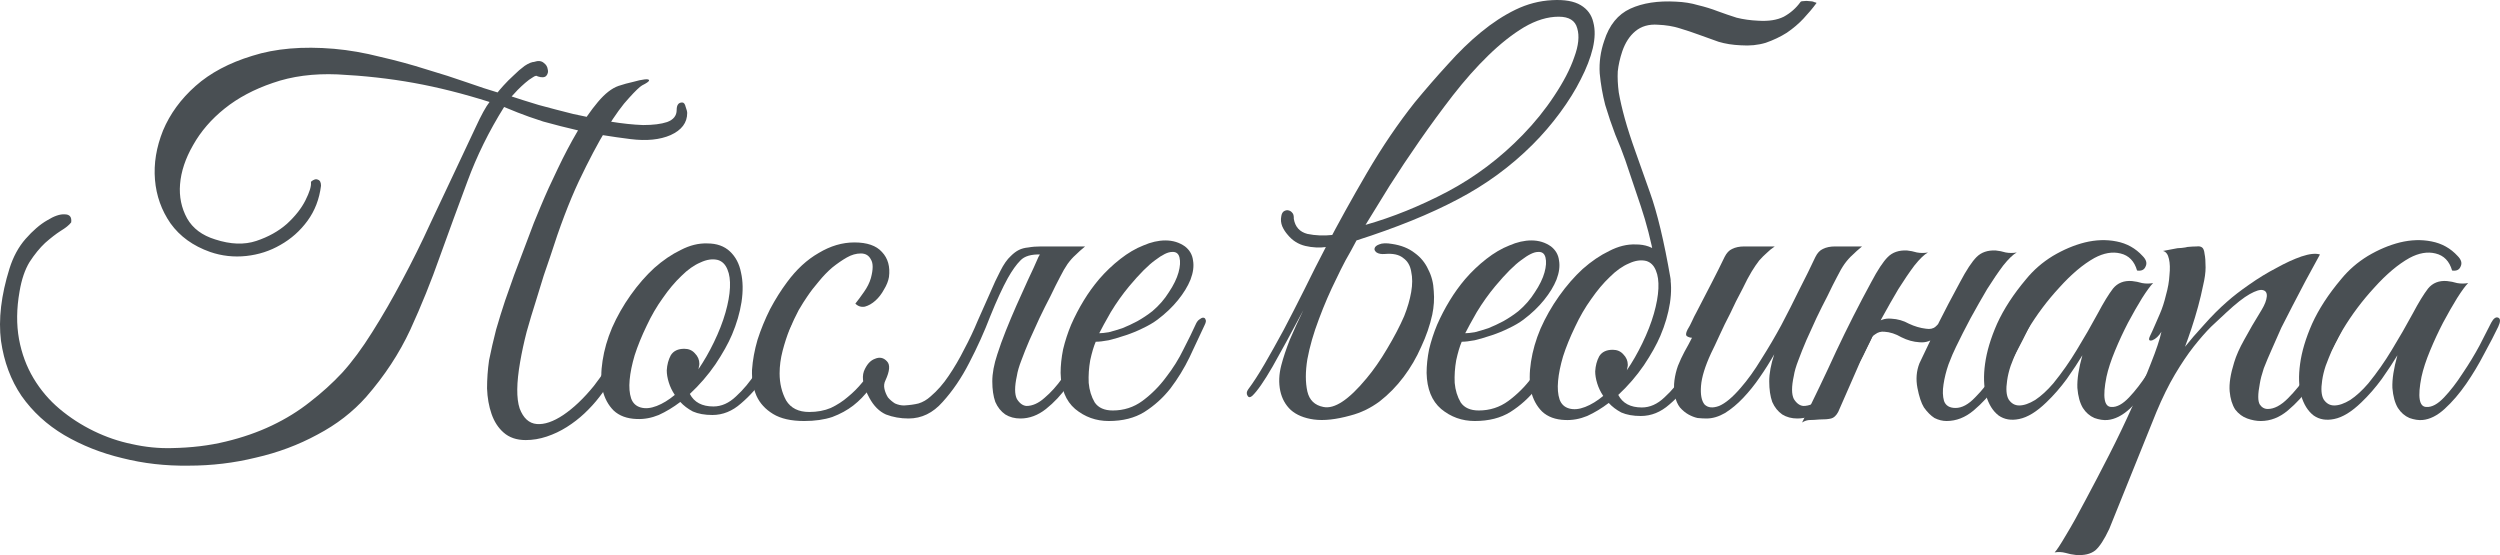 <?xml version="1.0" encoding="UTF-8"?> <svg xmlns="http://www.w3.org/2000/svg" viewBox="0 0 498.379 110.659" fill="none"><path d="M136.994 22.529C136.994 24.462 135.894 25.928 133.694 26.928C131.561 27.862 128.894 28.129 125.694 27.729C121.961 27.262 118.661 26.729 115.794 26.129C112.927 25.462 110.427 24.829 108.294 24.229C106.227 23.562 104.527 22.962 103.194 22.429C101.927 21.895 101.027 21.529 100.494 21.329C97.494 26.129 95.061 31.062 93.194 36.128C91.327 41.129 89.494 46.129 87.694 51.129C85.961 56.062 83.994 60.929 81.794 65.729C79.594 70.462 76.661 74.929 72.994 79.129C70.327 82.129 67.094 84.629 63.294 86.629C59.494 88.695 55.394 90.229 50.994 91.229C46.661 92.295 42.194 92.829 37.594 92.829C32.994 92.895 28.594 92.395 24.394 91.329C20.194 90.329 16.327 88.795 12.794 86.729C9.327 84.662 6.494 82.062 4.294 78.929C2.161 75.795 0.794 72.128 0.194 67.928C-0.339 63.662 0.227 58.862 1.894 53.528C2.627 51.195 3.694 49.229 5.094 47.629C6.561 45.962 7.994 44.729 9.394 43.929C10.794 43.062 11.961 42.662 12.894 42.729C13.894 42.729 14.327 43.262 14.194 44.328C13.794 44.862 13.094 45.428 12.094 46.029C11.161 46.629 10.127 47.428 8.994 48.428C7.927 49.428 6.894 50.695 5.894 52.229C4.961 53.762 4.294 55.728 3.894 58.129C3.294 61.529 3.261 64.695 3.794 67.629C4.327 70.495 5.294 73.095 6.694 75.429C8.094 77.762 9.827 79.795 11.894 81.529C13.961 83.262 16.227 84.729 18.694 85.929C21.161 87.129 23.694 87.995 26.294 88.528C28.961 89.129 31.594 89.395 34.194 89.329C38.127 89.262 41.727 88.829 44.994 88.029C48.327 87.229 51.394 86.162 54.194 84.829C56.994 83.495 59.527 81.929 61.794 80.129C64.127 78.328 66.261 76.395 68.194 74.329C70.194 72.128 72.194 69.429 74.194 66.229C76.261 62.962 78.26 59.495 80.194 55.829C82.194 52.095 84.061 48.329 85.794 44.529C87.594 40.729 89.261 37.195 90.794 33.929C92.327 30.662 93.66 27.828 94.794 25.429C95.927 22.962 96.861 21.262 97.594 20.329C92.327 18.662 87.294 17.395 82.494 16.529C77.694 15.662 72.627 15.095 67.294 14.829C62.494 14.629 58.194 15.195 54.394 16.529C50.661 17.795 47.461 19.495 44.794 21.629C42.127 23.762 40.027 26.195 38.494 28.928C36.961 31.595 36.094 34.195 35.894 36.729C35.694 39.195 36.161 41.462 37.294 43.529C38.427 45.529 40.294 46.929 42.894 47.729C45.961 48.729 48.694 48.829 51.094 48.029C53.494 47.229 55.527 46.095 57.194 44.629C58.861 43.095 60.094 41.529 60.894 39.929C61.694 38.329 62.061 37.162 61.994 36.429V36.229C62.527 35.762 62.994 35.629 63.394 35.829C63.794 35.962 63.994 36.362 63.994 37.029C63.661 39.695 62.761 42.029 61.294 44.029C59.827 46.029 58.027 47.629 55.894 48.829C53.827 50.029 51.561 50.762 49.094 51.029C46.627 51.295 44.227 51.029 41.894 50.229C38.494 49.029 35.861 47.129 33.994 44.529C32.194 41.929 31.161 39.029 30.894 35.829C30.627 32.629 31.161 29.362 32.494 26.029C33.894 22.695 36.06 19.729 38.994 17.129C41.927 14.529 45.694 12.529 50.294 11.129C54.894 9.662 60.327 9.195 66.594 9.729C69.594 9.995 72.661 10.529 75.794 11.329C78.994 12.062 82.061 12.895 84.994 13.829C87.927 14.695 90.627 15.562 93.094 16.429C95.561 17.295 97.594 17.962 99.194 18.429C99.394 18.162 99.794 17.695 100.394 17.029C100.994 16.362 101.661 15.695 102.394 15.029C103.127 14.295 103.861 13.662 104.594 13.129C105.394 12.595 106.061 12.329 106.594 12.329H106.494C107.294 12.062 107.927 12.129 108.394 12.529C108.861 12.862 109.127 13.295 109.194 13.829C109.327 14.295 109.227 14.729 108.894 15.129C108.561 15.462 107.994 15.495 107.194 15.229C106.994 15.029 106.661 15.095 106.194 15.429C105.727 15.695 105.227 16.062 104.694 16.529C104.227 16.929 103.727 17.395 103.194 17.929C102.727 18.462 102.327 18.895 101.994 19.229C103.394 19.695 105.194 20.262 107.394 20.929C109.594 21.529 111.894 22.129 114.294 22.729C116.761 23.262 119.194 23.762 121.594 24.229C124.061 24.629 126.261 24.862 128.194 24.929C130.194 24.929 131.794 24.729 132.994 24.329C134.261 23.862 134.894 23.062 134.894 21.929C134.894 20.929 135.261 20.429 135.994 20.429C136.327 20.429 136.561 20.729 136.694 21.329C136.894 21.862 136.994 22.262 136.994 22.529ZM103.694 72.128C102.96 76.328 102.927 79.428 103.594 81.428C104.327 83.362 105.461 84.395 106.994 84.528C108.527 84.662 110.294 84.062 112.294 82.729C114.361 81.328 116.394 79.395 118.394 76.929C119.927 74.929 121.461 72.695 122.994 70.229C124.594 67.762 125.961 65.262 127.094 62.729C127.561 61.795 128.094 61.329 128.694 61.329C129.294 61.329 129.327 61.928 128.794 63.129C128.327 64.129 127.761 65.295 127.094 66.629C126.427 67.962 125.661 69.362 124.794 70.829C123.994 72.229 123.127 73.662 122.194 75.128C121.327 76.595 120.427 77.929 119.494 79.129C118.627 80.262 117.627 81.362 116.494 82.428C115.427 83.428 114.26 84.329 112.994 85.129C111.727 85.929 110.394 86.562 108.994 87.029C107.594 87.495 106.194 87.729 104.794 87.729C102.994 87.729 101.527 87.229 100.394 86.229C99.327 85.295 98.527 84.062 97.994 82.528C97.461 80.995 97.161 79.295 97.094 77.429C97.094 75.562 97.227 73.695 97.494 71.829C97.894 69.829 98.361 67.795 98.894 65.729C99.494 63.662 100.094 61.729 100.694 59.929C101.361 58.062 101.961 56.362 102.494 54.829C103.094 53.295 103.561 52.062 103.894 51.129C104.161 50.462 104.627 49.229 105.294 47.428C105.961 45.562 106.794 43.462 107.794 41.129C108.794 38.729 109.927 36.229 111.194 33.629C112.461 30.962 113.761 28.495 115.094 26.229C116.427 23.962 117.794 21.995 119.194 20.329C120.594 18.662 121.961 17.595 123.294 17.129C124.294 16.795 125.261 16.529 126.194 16.329C127.127 16.062 127.894 15.895 128.494 15.829C129.094 15.762 129.394 15.829 129.394 16.029C129.394 16.229 128.927 16.562 127.994 17.029C127.527 17.295 126.661 18.129 125.394 19.529C124.127 20.862 122.627 22.929 120.894 25.728C119.227 28.462 117.394 31.928 115.394 36.128C113.461 40.262 111.561 45.262 109.694 51.129C109.361 52.062 108.927 53.329 108.394 54.929C107.927 56.462 107.394 58.195 106.794 60.129C106.194 61.995 105.594 63.995 104.994 66.129C104.461 68.195 104.027 70.195 103.694 72.128Z" fill="#494F53"></path><path d="M157.72 64.729C157.32 65.662 156.653 67.129 155.72 69.128C154.853 71.128 153.753 73.128 152.42 75.128C151.086 77.129 149.52 78.895 147.72 80.428C145.986 81.962 144.086 82.729 142.02 82.729C140.486 82.729 139.186 82.495 138.12 82.029C137.12 81.495 136.286 80.862 135.62 80.129C134.22 81.195 132.786 82.062 131.32 82.729C129.853 83.329 128.386 83.595 126.92 83.528C124.986 83.462 123.453 82.895 122.32 81.829C121.253 80.762 120.52 79.395 120.12 77.729C119.786 75.995 119.786 74.062 120.12 71.929C120.453 69.729 121.086 67.529 122.02 65.329C123.02 63.062 124.253 60.895 125.72 58.828C127.186 56.762 128.753 54.962 130.42 53.429C132.153 51.895 133.92 50.695 135.72 49.829C137.52 48.895 139.286 48.462 141.02 48.528C142.886 48.528 144.386 49.062 145.52 50.129C146.653 51.195 147.386 52.595 147.72 54.329C148.12 56.062 148.153 58.029 147.82 60.229C147.486 62.362 146.853 64.529 145.92 66.729C145.186 68.462 144.086 70.429 142.62 72.629C141.153 74.762 139.453 76.729 137.52 78.529C138.386 80.195 139.953 81.029 142.22 81.029C143.82 81.029 145.32 80.362 146.72 79.029C148.186 77.695 149.52 76.095 150.72 74.228C151.92 72.362 152.986 70.462 153.92 68.529C154.853 66.595 155.62 65.028 156.22 63.828C156.486 63.295 156.886 63.129 157.42 63.329C157.953 63.529 158.053 63.995 157.72 64.729ZM143.12 51.829C142.053 51.562 140.886 51.729 139.62 52.329C138.353 52.862 137.086 53.762 135.82 55.029C134.553 56.229 133.32 57.695 132.12 59.429C130.92 61.095 129.853 62.928 128.92 64.928C127.92 66.995 127.12 68.962 126.52 70.829C125.986 72.629 125.653 74.262 125.52 75.729C125.386 77.195 125.486 78.429 125.82 79.428C126.153 80.362 126.786 80.962 127.72 81.229C128.653 81.495 129.72 81.395 130.92 80.929C132.12 80.462 133.32 79.729 134.52 78.729C133.986 77.929 133.586 77.095 133.32 76.228C133.053 75.362 132.92 74.562 132.92 73.829C132.986 72.695 133.253 71.695 133.72 70.829C134.253 69.962 135.153 69.529 136.42 69.529C137.286 69.529 137.986 69.829 138.52 70.429C139.12 71.028 139.42 71.729 139.42 72.529C139.42 72.729 139.386 72.929 139.32 73.128C139.32 73.262 139.286 73.429 139.22 73.629C140.353 71.962 141.386 70.162 142.32 68.229C143.32 66.162 144.086 64.195 144.62 62.329C145.153 60.462 145.453 58.795 145.52 57.329C145.586 55.862 145.42 54.662 145.02 53.729C144.62 52.729 143.986 52.095 143.12 51.829Z" fill="#494F53"></path><path d="M177.216 55.229C177.082 56.029 176.749 56.862 176.216 57.728C175.749 58.595 175.182 59.329 174.516 59.929C173.849 60.529 173.149 60.929 172.416 61.129C171.683 61.262 171.049 61.062 170.516 60.529C171.049 59.862 171.616 59.095 172.216 58.229C172.882 57.295 173.349 56.362 173.616 55.429C174.082 53.695 174.082 52.462 173.616 51.729C173.216 50.929 172.549 50.528 171.616 50.528C170.683 50.528 169.749 50.795 168.816 51.329C167.882 51.862 166.916 52.528 165.916 53.329C164.982 54.129 164.082 55.062 163.216 56.129C162.349 57.129 161.582 58.129 160.916 59.129C160.449 59.795 159.882 60.695 159.216 61.828C158.616 62.962 158.016 64.229 157.416 65.629C156.882 66.962 156.416 68.395 156.016 69.929C155.616 71.462 155.416 72.962 155.416 74.429C155.416 76.429 155.849 78.228 156.716 79.829C157.649 81.362 159.183 82.129 161.316 82.129C162.916 82.129 164.349 81.862 165.616 81.328C166.882 80.729 168.016 79.995 169.016 79.129C170.082 78.262 171.049 77.295 171.916 76.228C172.783 75.095 173.616 73.962 174.416 72.829C175.016 71.962 175.549 71.629 176.016 71.829C176.549 72.028 176.549 72.595 176.016 73.529C175.216 74.929 174.316 76.262 173.316 77.529C172.382 78.795 171.316 79.895 170.116 80.829C168.916 81.762 167.516 82.529 165.916 83.129C164.316 83.662 162.449 83.929 160.316 83.929C157.716 83.929 155.649 83.462 154.116 82.528C152.582 81.595 151.482 80.395 150.816 78.929C150.149 77.395 149.849 75.662 149.916 73.729C150.049 71.795 150.416 69.795 151.016 67.729C151.682 65.662 152.516 63.629 153.516 61.629C154.582 59.629 155.716 57.828 156.916 56.229C158.782 53.695 160.882 51.762 163.216 50.428C165.549 49.029 167.916 48.329 170.316 48.329C172.849 48.329 174.683 48.962 175.816 50.229C177.016 51.495 177.482 53.162 177.216 55.229ZM207.016 51.229C207.416 50.428 207.916 49.895 208.516 49.629C209.182 49.295 209.982 49.129 210.916 49.129H216.316C215.582 49.729 214.949 50.295 214.416 50.829C213.883 51.295 213.349 51.895 212.816 52.628C212.349 53.295 211.849 54.162 211.316 55.229C210.783 56.229 210.149 57.495 209.416 59.029C208.683 60.429 207.949 61.895 207.216 63.429C206.549 64.895 205.882 66.362 205.216 67.829C204.616 69.229 204.082 70.562 203.616 71.829C203.149 73.029 202.849 74.062 202.716 74.929C202.249 77.062 202.249 78.595 202.716 79.529C203.249 80.395 203.882 80.862 204.616 80.929C205.816 80.929 207.016 80.395 208.216 79.328C209.483 78.262 210.683 76.929 211.816 75.329C212.949 73.662 214.016 71.862 215.016 69.929C216.082 67.928 217.049 66.028 217.916 64.229C218.316 63.362 218.749 63.062 219.216 63.329C219.749 63.529 219.783 64.129 219.316 65.129C218.516 66.862 217.582 68.795 216.516 70.929C215.449 72.995 214.249 74.962 212.916 76.829C211.583 78.695 210.116 80.262 208.516 81.529C206.916 82.795 205.216 83.428 203.416 83.428C202.283 83.428 201.283 83.162 200.416 82.629C199.549 82.029 198.882 81.195 198.416 80.129C198.016 78.995 197.816 77.629 197.816 76.029C197.816 74.429 198.149 72.629 198.816 70.629C199.283 69.162 199.849 67.595 200.516 65.928C201.182 64.262 201.882 62.595 202.616 60.929C203.416 59.195 204.182 57.495 204.916 55.829C205.716 54.162 206.416 52.628 207.016 51.229ZM185.516 79.029C186.849 77.895 188.049 76.529 189.116 74.929C190.249 73.262 191.283 71.495 192.216 69.629C193.216 67.762 194.116 65.862 194.916 63.928C195.782 61.995 196.582 60.195 197.316 58.529C198.049 56.795 198.749 55.295 199.416 54.029C200.082 52.695 200.782 51.695 201.516 51.029C202.049 50.495 202.583 50.095 203.116 49.829C203.649 49.562 204.282 49.395 205.016 49.329C205.749 49.195 206.583 49.129 207.516 49.129C208.516 49.129 209.749 49.129 211.216 49.129C211.482 49.129 211.516 49.229 211.316 49.428C211.116 49.562 210.816 49.729 210.416 49.929C210.016 50.129 209.516 50.329 208.916 50.528C208.382 50.662 207.916 50.729 207.516 50.729C205.583 50.662 204.216 51.062 203.416 51.929C202.616 52.729 201.782 53.895 200.916 55.429C199.849 57.362 198.682 59.895 197.416 63.029C196.216 66.162 194.816 69.262 193.216 72.329C191.682 75.329 189.916 77.929 187.916 80.129C185.983 82.328 183.716 83.428 181.116 83.428C179.516 83.428 178.016 83.162 176.616 82.629C175.282 82.029 174.182 80.929 173.316 79.328C172.116 77.129 171.749 75.362 172.216 74.029C172.749 72.695 173.483 71.862 174.416 71.529C175.349 71.128 176.149 71.295 176.816 72.028C177.482 72.695 177.382 73.962 176.516 75.829C176.249 76.362 176.182 76.929 176.316 77.529C176.449 78.129 176.683 78.695 177.016 79.228C177.416 79.695 177.883 80.095 178.416 80.428C179.016 80.695 179.616 80.829 180.216 80.829C181.349 80.762 182.316 80.629 183.116 80.428C183.983 80.162 184.783 79.695 185.516 79.029Z" fill="#494F53"></path><path d="M240.134 64.828C239.2 66.829 238.2 68.962 237.134 71.229C236.067 73.429 234.8 75.495 233.334 77.429C231.867 79.295 230.134 80.862 228.134 82.129C226.201 83.329 223.834 83.929 221.034 83.929C218.5 83.929 216.267 83.129 214.334 81.529C212.467 79.929 211.5 77.529 211.434 74.329C211.434 72.862 211.6 71.295 211.934 69.629C212.334 67.962 212.867 66.329 213.534 64.729C214.267 63.062 215.1 61.462 216.034 59.929C216.967 58.395 218.001 56.962 219.134 55.628C220.4 54.162 221.8 52.829 223.334 51.628C224.867 50.428 226.4 49.528 227.934 48.929C229.467 48.262 230.934 47.929 232.334 47.929C233.8 47.929 235.1 48.329 236.234 49.129C237.167 49.862 237.7 50.795 237.834 51.929C238.034 53.062 237.867 54.329 237.334 55.728C236.8 57.062 235.967 58.429 234.834 59.828C233.7 61.229 232.334 62.529 230.734 63.729C229.934 64.329 228.967 64.895 227.834 65.429C226.767 65.962 225.634 66.429 224.434 66.829C223.234 67.229 222.101 67.562 221.034 67.829C219.967 68.028 219.101 68.128 218.434 68.128C218.034 69.062 217.667 70.295 217.334 71.829C217.067 73.362 216.967 74.862 217.034 76.328C217.167 77.795 217.567 79.095 218.234 80.229C218.967 81.295 220.167 81.829 221.834 81.829C224.034 81.829 226 81.195 227.734 79.929C229.534 78.595 231.1 77.029 232.434 75.228C233.834 73.429 235 71.562 235.934 69.629C236.934 67.695 237.734 66.062 238.334 64.729C238.534 64.262 238.767 63.928 239.034 63.729C239.367 63.462 239.634 63.329 239.834 63.329C240.1 63.329 240.267 63.462 240.334 63.729C240.467 63.928 240.4 64.295 240.134 64.828ZM229.734 62.029C231.067 60.895 232.167 59.629 233.034 58.229C233.967 56.829 234.6 55.529 234.934 54.329C235.267 53.129 235.334 52.129 235.134 51.329C234.934 50.528 234.434 50.162 233.634 50.229C232.834 50.229 231.734 50.762 230.334 51.829C228.934 52.829 227.201 54.562 225.134 57.029C223.8 58.629 222.567 60.362 221.434 62.229C220.367 64.095 219.6 65.495 219.134 66.429C219.6 66.429 220.234 66.362 221.034 66.229C221.834 66.028 222.734 65.762 223.734 65.429C224.734 65.028 225.734 64.562 226.734 64.029C227.8 63.429 228.8 62.762 229.734 62.029Z" fill="#494F53"></path><path d="M272.221 44.829C277.623 43.295 283.056 41.095 288.522 38.228C294.056 35.295 299.055 31.529 303.521 26.928C305.923 24.462 308.023 21.862 309.822 19.129C311.689 16.329 313.021 13.762 313.821 11.429C314.689 9.095 314.888 7.162 314.421 5.629C314.021 4.095 312.789 3.329 310.722 3.329C308.523 3.329 306.223 4.029 303.821 5.429C301.489 6.829 299.122 8.695 296.723 11.029C294.321 13.362 291.957 16.029 289.622 19.029C287.355 21.962 285.156 24.962 283.021 28.029C280.889 31.095 278.89 34.095 277.023 37.029C275.223 39.962 273.621 42.562 272.221 44.829ZM264.323 49.229C266.788 44.495 269.522 39.562 272.521 34.429C275.523 29.295 278.69 24.629 282.021 20.429C284.221 17.762 286.423 15.229 288.622 12.829C290.822 10.362 293.021 8.229 295.223 6.429C297.488 4.562 299.79 3.062 302.122 1.929C304.456 0.795 306.888 0.162 309.422 0.029C311.889 -0.105 313.789 0.229 315.121 1.029C316.456 1.829 317.288 2.962 317.623 4.429C318.023 5.895 317.988 7.629 317.523 9.629C317.055 11.562 316.256 13.629 315.121 15.829C314.056 17.962 312.689 20.162 311.022 22.429C309.355 24.695 307.523 26.828 305.523 28.828C301.189 33.162 296.223 36.795 290.622 39.729C285.088 42.662 278.355 45.395 270.422 47.929C269.689 49.329 268.955 50.662 268.222 51.929C267.555 53.195 266.955 54.395 266.423 55.529C265.156 58.062 263.988 60.762 262.921 63.629C261.856 66.429 261.089 69.095 260.622 71.629C260.222 74.095 260.222 76.228 260.622 78.029C261.022 79.762 262.089 80.795 263.821 81.129C266.023 81.595 268.89 79.695 272.421 75.429C273.821 73.762 275.188 71.795 276.523 69.529C277.922 67.195 279.055 65.028 279.922 63.029C280.589 61.362 281.054 59.762 281.322 58.229C281.589 56.695 281.589 55.329 281.322 54.129C281.122 52.929 280.589 52.029 279.722 51.429C278.922 50.762 277.723 50.495 276.123 50.628C275.388 50.695 274.823 50.595 274.421 50.329C274.088 50.062 273.956 49.795 274.021 49.528C274.088 49.195 274.388 48.929 274.923 48.729C275.523 48.462 276.388 48.428 277.523 48.629C279.322 48.895 280.822 49.495 282.021 50.428C283.221 51.295 284.121 52.395 284.723 53.729C285.388 54.995 285.756 56.429 285.823 58.029C285.956 59.562 285.856 61.129 285.523 62.729C285.056 64.862 284.321 66.995 283.321 69.128C282.389 71.262 281.222 73.262 279.822 75.128C278.422 76.995 276.823 78.629 275.023 80.029C273.221 81.362 271.289 82.295 269.222 82.829C266.355 83.629 263.921 83.895 261.921 83.629C259.989 83.362 258.455 82.729 257.322 81.729C256.255 80.729 255.555 79.462 255.223 77.929C254.888 76.328 254.956 74.629 255.423 72.829C255.823 71.295 256.388 69.595 257.123 67.729C257.922 65.862 258.822 63.895 259.822 61.828C257.49 66.229 255.455 69.962 253.721 73.029C251.989 76.029 250.622 77.995 249.622 78.929C249.222 79.262 248.922 79.262 248.722 78.929C248.455 78.529 248.489 78.095 248.822 77.629C249.822 76.295 250.922 74.595 252.121 72.529C253.321 70.462 254.588 68.195 255.923 65.729C257.255 63.195 258.622 60.529 260.022 57.728C261.421 54.862 262.856 52.029 264.323 49.229ZM264.523 49.229C263.056 49.428 261.621 49.362 260.222 49.029C258.822 48.695 257.655 47.962 256.723 46.829C256.255 46.295 255.888 45.729 255.623 45.129C255.355 44.462 255.288 43.795 255.423 43.129C255.488 42.662 255.655 42.328 255.923 42.129C256.255 41.929 256.555 41.862 256.823 41.929C257.155 41.995 257.422 42.162 257.622 42.429C257.822 42.629 257.922 42.962 257.922 43.429V43.629C258.19 45.229 259.09 46.229 260.622 46.629C262.221 46.962 263.921 47.029 265.723 46.829L264.523 49.229Z" fill="#494F53"></path><path d="M313.094 64.828C312.162 66.829 311.162 68.962 310.095 71.229C309.027 73.429 307.76 75.495 306.296 77.429C304.828 79.295 303.094 80.862 301.094 82.129C299.162 83.329 296.795 83.929 293.994 83.929C291.462 83.929 289.227 83.129 287.295 81.529C285.428 79.929 284.461 77.529 284.396 74.329C284.396 72.862 284.561 71.295 284.896 69.629C285.296 67.962 285.828 66.329 286.495 64.729C287.228 63.062 288.063 61.462 288.995 59.929C289.927 58.395 290.962 56.962 292.094 55.628C293.361 54.162 294.761 52.829 296.296 51.628C297.828 50.428 299.362 49.528 300.894 48.929C302.429 48.262 303.894 47.929 305.296 47.929C306.76 47.929 308.063 48.329 309.195 49.129C310.127 49.862 310.662 50.795 310.794 51.929C310.994 53.062 310.827 54.329 310.295 55.728C309.762 57.062 308.927 58.429 307.795 59.828C306.66 61.229 305.296 62.529 303.694 63.729C302.894 64.329 301.929 64.895 300.794 65.429C299.727 65.962 298.595 66.429 297.395 66.829C296.196 67.229 295.061 67.562 293.994 67.829C292.929 68.028 292.062 68.128 291.394 68.128C290.994 69.062 290.627 70.295 290.294 71.829C290.027 73.362 289.927 74.862 289.995 76.328C290.127 77.795 290.527 79.095 291.194 80.229C291.929 81.295 293.129 81.829 294.796 81.829C296.995 81.829 298.962 81.195 300.694 79.929C302.494 78.595 304.061 77.029 305.396 75.228C306.795 73.429 307.96 71.562 308.895 69.629C309.895 67.695 310.695 66.062 311.294 64.729C311.494 64.262 311.729 63.928 311.994 63.729C312.329 63.462 312.594 63.329 312.794 63.329C313.061 63.329 313.229 63.462 313.294 63.729C313.429 63.928 313.361 64.295 313.094 64.828ZM302.694 62.029C304.029 60.895 305.128 59.629 305.996 58.229C306.928 56.829 307.56 55.529 307.895 54.329C308.228 53.129 308.295 52.129 308.095 51.329C307.895 50.528 307.395 50.162 306.596 50.229C305.796 50.229 304.693 50.762 303.294 51.829C301.894 52.829 300.162 54.562 298.095 57.029C296.76 58.629 295.528 60.362 294.393 62.229C293.329 64.095 292.561 65.495 292.094 66.429C292.561 66.429 293.194 66.362 293.994 66.229C294.796 66.028 295.696 65.762 296.695 65.429C297.695 65.028 298.695 64.562 299.695 64.029C300.762 63.429 301.762 62.762 302.694 62.029Z" fill="#494F53"></path><path d="M342.804 64.928C342.404 65.862 341.737 67.329 340.805 69.329C339.937 71.329 338.838 73.329 337.503 75.329C336.171 77.328 334.604 79.095 332.804 80.629C331.07 82.162 329.17 82.929 327.103 82.929C325.571 82.929 324.271 82.695 323.204 82.229C322.204 81.695 321.372 81.062 320.705 80.328C319.305 81.395 317.87 82.262 316.403 82.929C314.938 83.528 313.471 83.795 312.004 83.729C310.07 83.662 308.538 83.095 307.405 82.029C306.338 80.962 305.603 79.595 305.203 77.929C304.871 76.195 304.871 74.262 305.203 72.128C305.538 69.929 306.171 67.729 307.103 65.529C308.105 63.262 309.337 61.095 310.804 59.029C312.272 56.962 313.836 55.162 315.503 53.628C317.238 52.095 319.005 50.895 320.805 50.029C322.604 49.095 324.371 48.662 326.103 48.729C327.97 48.729 329.47 49.262 330.605 50.329C331.737 51.395 332.472 52.795 332.804 54.529C333.204 56.262 333.237 58.229 332.904 60.429C332.572 62.562 331.937 64.729 331.005 66.928C330.27 68.662 329.17 70.629 327.703 72.829C326.238 74.962 324.539 76.929 322.604 78.729C323.471 80.395 325.039 81.229 327.303 81.229C328.905 81.229 330.405 80.562 331.804 79.228C333.272 77.895 334.604 76.295 335.803 74.429C337.003 72.562 338.07 70.662 339.005 68.729C339.937 66.795 340.705 65.229 341.305 64.029C341.572 63.495 341.972 63.329 342.504 63.529C343.037 63.729 343.137 64.195 342.804 64.928ZM328.205 52.029C327.138 51.762 325.971 51.929 324.704 52.528C323.436 53.062 322.172 53.962 320.905 55.229C319.637 56.429 318.405 57.895 317.203 59.629C316.003 61.295 314.938 63.129 314.004 65.129C313.004 67.195 312.204 69.162 311.604 71.028C311.072 72.829 310.737 74.462 310.605 75.929C310.47 77.395 310.57 78.629 310.904 79.629C311.237 80.562 311.872 81.162 312.804 81.428C313.736 81.695 314.804 81.595 316.003 81.129C317.203 80.662 318.405 79.929 319.605 78.929C319.07 78.129 318.67 77.295 318.405 76.429C318.138 75.562 318.005 74.762 318.005 74.029C318.07 72.895 318.338 71.895 318.805 71.028C319.337 70.162 320.237 69.729 321.504 69.729C322.372 69.729 323.072 70.028 323.604 70.629C324.204 71.229 324.504 71.929 324.504 72.729C324.504 72.929 324.471 73.128 324.404 73.329C324.404 73.462 324.371 73.629 324.304 73.829C325.438 72.162 326.471 70.362 327.403 68.429C328.405 66.362 329.17 64.395 329.705 62.529C330.237 60.662 330.537 58.995 330.605 57.529C330.67 56.062 330.505 54.862 330.105 53.929C329.705 52.929 329.07 52.295 328.205 52.029ZM319.805 8.129C320.805 4.995 322.537 2.862 325.004 1.729C327.47 0.595 330.505 0.129 334.104 0.329C335.703 0.395 337.171 0.629 338.505 1.029C339.905 1.362 341.205 1.762 342.404 2.229C343.671 2.695 344.939 3.129 346.203 3.529C347.538 3.862 348.97 4.062 350.505 4.129C352.572 4.262 354.271 3.995 355.604 3.329C356.938 2.595 358.038 1.629 358.905 0.429C358.97 0.295 359.17 0.229 359.505 0.229C359.905 0.162 360.305 0.162 360.705 0.229C361.105 0.229 361.437 0.295 361.705 0.429C362.037 0.495 362.172 0.562 362.105 0.629C361.37 1.629 360.505 2.662 359.505 3.729C358.57 4.729 357.471 5.662 356.203 6.529C354.936 7.329 353.537 7.995 352.004 8.529C350.47 8.995 348.805 9.162 347.003 9.029C345.404 8.962 343.936 8.729 342.604 8.329C341.27 7.862 339.97 7.395 338.705 6.929C337.438 6.462 336.138 6.029 334.804 5.629C333.536 5.229 332.104 4.995 330.505 4.929C328.705 4.795 327.203 5.229 326.003 6.229C324.871 7.162 324.004 8.495 323.404 10.229C322.937 11.629 322.637 12.962 322.504 14.229C322.437 15.495 322.504 16.895 322.704 18.429C322.972 19.962 323.371 21.695 323.904 23.629C324.436 25.562 325.171 27.828 326.103 30.429C326.503 31.562 327.438 34.195 328.905 38.329C330.37 42.395 331.737 48.095 333.004 55.429C333.137 56.162 333.037 56.362 332.704 56.029C332.437 55.695 332.072 55.195 331.604 54.529C331.07 53.795 330.47 52.829 329.805 51.628C329.138 48.029 328.238 44.529 327.103 41.129C325.971 37.729 324.939 34.662 324.004 31.928C323.471 30.395 322.804 28.695 322.004 26.828C321.272 24.895 320.605 22.929 320.005 20.929C319.47 18.862 319.105 16.762 318.905 14.629C318.77 12.429 319.07 10.262 319.805 8.129Z" fill="#494F53"></path><path d="M374.199 65.129C373.399 66.862 372.467 68.795 371.4 70.929C370.333 72.995 369.133 74.962 367.801 76.829C366.466 78.695 365.001 80.262 363.399 81.529C361.8 82.795 360.1 83.428 358.3 83.428C357.166 83.428 356.166 83.162 355.301 82.629C354.434 82.029 353.767 81.195 353.299 80.129C352.899 78.995 352.699 77.629 352.699 76.029C352.699 74.429 353.034 72.629 353.699 70.629C352.834 72.162 351.867 73.695 350.8 75.228C349.8 76.695 348.7 78.062 347.501 79.328C346.366 80.529 345.166 81.529 343.899 82.328C342.634 83.062 341.4 83.428 340.2 83.428C339.667 83.428 339.068 83.395 338.4 83.329C337.8 83.195 337.201 82.962 336.601 82.629C336.001 82.295 335.433 81.829 334.901 81.229C334.434 80.629 334.101 79.862 333.901 78.929C333.699 77.862 333.666 76.829 333.801 75.829C333.934 74.829 334.166 73.862 334.501 72.929C334.901 71.929 335.334 70.995 335.801 70.128C336.333 69.195 336.833 68.262 337.301 67.329C336.966 67.329 336.633 67.229 336.301 67.028C336.033 66.829 336.066 66.395 336.401 65.729C336.733 65.195 337.033 64.629 337.301 64.029C337.568 63.429 337.868 62.828 338.2 62.229C339.2 60.295 340.2 58.362 341.2 56.429C342.199 54.495 343.067 52.762 343.799 51.229C344.201 50.428 344.701 49.895 345.301 49.629C345.966 49.295 346.766 49.129 347.701 49.129H353.799C353.199 49.528 352.667 49.962 352.199 50.428C351.735 50.829 351.235 51.329 350.7 51.929C350.232 52.528 349.733 53.262 349.2 54.129C348.668 54.995 348.068 56.129 347.401 57.529C346.466 59.262 345.634 60.929 344.901 62.529C344.166 63.928 343.467 65.362 342.799 66.829C342.134 68.295 341.567 69.495 341.1 70.429C339.9 73.029 339.233 75.195 339.1 76.929C338.968 78.662 339.2 79.895 339.8 80.629C340.467 81.295 341.435 81.395 342.699 80.929C343.966 80.395 345.401 79.195 347.001 77.328C348.4 75.729 349.768 73.829 351.1 71.629C352.499 69.429 353.834 67.162 355.101 64.828C356.366 62.429 357.566 60.062 358.7 57.728C359.9 55.395 360.967 53.229 361.9 51.229C362.299 50.428 362.799 49.895 363.399 49.629C364.067 49.295 364.866 49.129 365.801 49.129H371.2C370.467 49.729 369.833 50.295 369.3 50.829C368.768 51.295 368.233 51.895 367.701 52.628C367.233 53.295 366.733 54.162 366.201 55.229C365.666 56.229 365.034 57.495 364.299 59.029C363.567 60.429 362.834 61.895 362.1 63.429C361.435 64.895 360.767 66.362 360.1 67.829C359.5 69.229 358.968 70.562 358.5 71.829C358.033 73.029 357.733 74.062 357.601 74.929C357.133 77.062 357.133 78.595 357.601 79.529C358.133 80.395 358.768 80.862 359.5 80.929C360.7 80.929 361.9 80.395 363.099 79.328C364.366 78.262 365.566 76.929 366.701 75.329C367.833 73.662 368.9 71.862 369.9 69.929C370.967 67.928 371.935 66.028 372.799 64.229C373.199 63.362 373.634 63.062 374.099 63.329C374.634 63.529 374.666 64.129 374.199 65.129Z" fill="#494F53"></path><path d="M372.242 69.128C371.842 69.995 371.51 70.695 371.242 71.229C370.975 71.762 370.675 72.429 370.343 73.228C370.01 74.029 369.543 75.095 368.943 76.429C368.343 77.762 367.508 79.662 366.443 82.129C366.044 82.862 365.576 83.295 365.041 83.428C364.509 83.562 363.709 83.629 362.642 83.629C361.91 83.695 361.31 83.729 360.842 83.729C360.31 83.729 359.775 83.895 359.243 84.229C361.642 79.428 363.909 74.695 366.044 70.028C368.243 65.362 370.575 60.762 373.042 56.229C374.309 53.829 375.409 52.162 376.344 51.229C377.276 50.295 378.543 49.862 380.143 49.929C380.81 49.995 381.475 50.129 382.142 50.329C382.874 50.462 383.609 50.462 384.342 50.329C383.609 50.729 382.71 51.595 381.642 52.929C380.643 54.262 379.575 55.829 378.443 57.628C377.376 59.429 376.276 61.362 375.141 63.429C374.077 65.429 373.109 67.329 372.242 69.128ZM389.943 69.128C389.475 70.062 388.975 71.229 388.443 72.629C387.976 73.962 387.643 75.295 387.443 76.629C387.243 77.895 387.276 78.995 387.543 79.929C387.876 80.862 388.643 81.328 389.843 81.328C391.11 81.328 392.41 80.629 393.742 79.228C395.141 77.829 396.441 76.195 397.643 74.329C398.843 72.462 399.908 70.595 400.843 68.729C401.842 66.795 402.61 65.295 403.142 64.229C403.542 63.362 403.977 63.062 404.442 63.329C404.977 63.529 405.009 64.129 404.542 65.129C403.809 66.662 402.875 68.495 401.742 70.629C400.675 72.762 399.443 74.829 398.043 76.829C396.644 78.762 395.109 80.428 393.442 81.829C391.775 83.229 389.975 83.929 388.043 83.929C387.243 83.929 386.441 83.729 385.641 83.329C384.909 82.862 384.209 82.162 383.542 81.229C383.009 80.362 382.575 79.062 382.242 77.328C381.91 75.595 382.042 73.962 382.642 72.429C383.442 70.762 384.142 69.295 384.742 68.028C385.341 66.695 385.941 65.429 386.544 64.229C387.143 63.029 387.776 61.795 388.443 60.529C389.108 59.262 389.875 57.828 390.743 56.229C392.01 53.829 393.109 52.162 394.042 51.229C394.977 50.295 396.241 49.862 397.843 49.929C398.508 49.995 399.176 50.129 399.843 50.329C400.575 50.462 401.31 50.462 402.042 50.329C401.31 50.729 400.41 51.595 399.343 52.929C398.343 54.262 397.276 55.829 396.141 57.628C395.077 59.429 393.977 61.362 392.842 63.429C391.775 65.429 390.81 67.329 389.943 69.128ZM388.243 63.629C387.843 64.762 387.143 65.862 386.141 66.928C385.141 67.928 383.977 68.362 382.642 68.229C381.442 68.162 380.243 67.829 379.043 67.229C377.908 66.562 376.776 66.195 375.641 66.129C374.976 66.062 374.377 66.229 373.842 66.629C373.309 66.962 372.909 67.395 372.642 67.928C372.574 68.062 372.31 68.128 371.842 68.128C371.375 68.128 371.21 68.028 371.342 67.829C371.875 66.829 372.609 65.829 373.542 64.828C374.541 63.828 375.709 63.395 377.043 63.529C378.308 63.595 379.475 63.928 380.543 64.529C381.675 65.062 382.809 65.395 383.942 65.529C384.742 65.662 385.376 65.529 385.841 65.129C386.309 64.729 386.709 64.229 387.043 63.629C387.176 63.495 387.443 63.429 387.843 63.429C388.243 63.429 388.376 63.495 388.243 63.629Z" fill="#494F53"></path><path d="M435.227 65.129C434.494 66.662 433.56 68.462 432.427 70.529C431.36 72.595 430.16 74.595 428.826 76.529C427.494 78.462 426.059 80.129 424.527 81.529C423.06 82.862 421.593 83.595 420.128 83.729C419.326 83.795 418.461 83.662 417.526 83.329C416.594 82.929 415.826 82.262 415.227 81.328C414.627 80.328 414.259 78.995 414.127 77.328C414.059 75.595 414.394 73.429 415.127 70.829C414.327 72.162 413.295 73.729 412.027 75.529C410.76 77.262 409.393 78.829 407.926 80.229C405.994 82.095 404.194 83.195 402.527 83.528C400.928 83.862 399.56 83.629 398.426 82.829C397.293 81.962 396.461 80.629 395.926 78.829C395.459 77.029 395.394 74.929 395.726 72.529C396.061 70.062 396.861 67.395 398.126 64.529C399.46 61.595 401.392 58.629 403.927 55.628C405.394 53.829 407.161 52.295 409.226 51.029C411.36 49.762 413.495 48.862 415.627 48.329C417.826 47.795 419.928 47.729 421.927 48.129C423.994 48.528 425.727 49.495 427.126 51.029C427.861 51.762 428.061 52.462 427.726 53.129C427.461 53.795 426.894 54.062 426.026 53.929C425.494 52.062 424.394 50.929 422.727 50.528C421.128 50.129 419.393 50.428 417.526 51.429C415.259 52.695 412.927 54.662 410.528 57.329C408.126 59.929 406.026 62.729 404.227 65.729C404.027 66.062 403.727 66.595 403.327 67.329C402.927 68.062 402.492 68.929 402.027 69.929C401.627 70.862 401.228 71.862 400.828 72.929C400.493 73.929 400.26 74.895 400.128 75.829C399.86 77.562 399.96 78.829 400.428 79.629C400.96 80.428 401.66 80.829 402.527 80.829C403.459 80.829 404.527 80.462 405.726 79.729C406.926 78.929 408.126 77.829 409.326 76.429C411.06 74.295 412.627 72.062 414.027 69.729C415.494 67.329 416.894 64.895 418.226 62.429C419.361 60.295 420.36 58.662 421.228 57.529C422.16 56.395 423.427 55.895 425.027 56.029C425.694 56.095 426.359 56.229 427.026 56.429C427.761 56.562 428.493 56.562 429.226 56.429C428.693 56.962 427.961 57.962 427.026 59.429C426.159 60.828 425.227 62.462 424.227 64.329C423.295 66.129 422.427 67.995 421.628 69.929C420.828 71.862 420.26 73.595 419.928 75.128C419.126 79.129 419.461 81.129 420.928 81.129C421.992 81.195 423.16 80.562 424.427 79.228C425.694 77.895 426.926 76.295 428.126 74.429C429.393 72.562 430.528 70.695 431.528 68.829C432.527 66.895 433.292 65.395 433.827 64.329C434.294 63.462 434.759 63.129 435.227 63.329C435.694 63.529 435.694 64.129 435.227 65.129Z" fill="#494F53"></path><path d="M420.488 105.429C419.488 107.562 418.553 108.995 417.689 109.729C416.754 110.462 415.454 110.762 413.787 110.629C413.122 110.562 412.455 110.429 411.787 110.228C411.055 110.029 410.32 109.995 409.588 110.128C409.988 109.729 410.755 108.562 411.887 106.629C413.022 104.762 414.322 102.429 415.786 99.629C417.254 96.895 418.821 93.895 420.488 90.628C422.155 87.362 423.687 84.162 425.087 81.029C426.554 77.895 427.789 75.029 428.788 72.429C429.856 69.762 430.555 67.662 430.888 66.129C430.355 66.995 429.756 67.562 429.088 67.829C428.421 68.028 428.253 67.762 428.588 67.028C428.853 66.495 429.188 65.762 429.588 64.828C429.988 63.895 430.32 63.129 430.588 62.529C431.055 61.462 431.455 60.229 431.788 58.828C432.187 57.429 432.42 56.095 432.487 54.829C432.62 53.562 432.587 52.495 432.387 51.628C432.187 50.695 431.788 50.162 431.188 50.029C431.92 49.895 432.62 49.762 433.287 49.629C433.822 49.495 434.354 49.428 434.887 49.428C435.487 49.362 435.887 49.295 436.087 49.229C436.821 49.162 437.421 49.129 437.889 49.129C438.353 49.062 438.721 49.129 438.988 49.329C439.253 49.528 439.421 49.962 439.488 50.628C439.621 51.229 439.688 52.129 439.688 53.329C439.688 54.329 439.521 55.529 439.188 56.929C438.921 58.262 438.588 59.662 438.189 61.129C437.789 62.595 437.354 64.029 436.889 65.429C436.421 66.829 435.987 68.062 435.587 69.128C436.589 67.862 437.854 66.395 439.388 64.729C440.92 62.995 442.455 61.462 443.987 60.129C445.187 59.062 446.654 57.929 448.389 56.728C450.188 55.462 451.988 54.362 453.787 53.429C455.587 52.429 457.254 51.662 458.789 51.129C460.388 50.595 461.62 50.462 462.488 50.729C460.488 54.329 458.654 57.762 456.986 61.029C456.254 62.429 455.522 63.862 454.787 65.329C454.122 66.795 453.487 68.229 452.887 69.629C452.288 70.962 451.755 72.229 451.288 73.429C450.888 74.629 450.621 75.662 450.488 76.529C450.088 78.595 450.088 79.962 450.488 80.629C450.888 81.229 451.42 81.529 452.088 81.529C453.355 81.529 454.687 80.829 456.087 79.428C457.489 78.029 458.821 76.395 460.088 74.529C461.355 72.595 462.488 70.662 463.487 68.729C464.487 66.795 465.254 65.295 465.787 64.229C466.187 63.362 466.622 63.062 467.087 63.329C467.621 63.529 467.654 64.129 467.186 65.129C466.454 66.662 465.522 68.495 464.387 70.629C463.32 72.762 462.088 74.829 460.688 76.829C459.288 78.762 457.754 80.428 456.087 81.829C454.422 83.229 452.62 83.929 450.688 83.929C449.821 83.929 448.921 83.762 447.989 83.428C447.054 83.095 446.254 82.495 445.587 81.629C444.987 80.695 444.622 79.495 444.487 78.029C444.355 76.495 444.654 74.562 445.387 72.229C445.787 70.895 446.454 69.395 447.389 67.729C448.321 65.995 449.488 63.995 450.888 61.729C451.488 60.728 451.82 59.862 451.888 59.129C451.955 58.395 451.688 57.962 451.088 57.829C450.556 57.695 449.688 57.962 448.489 58.629C447.289 59.295 445.722 60.529 443.787 62.329C442.92 63.129 441.92 64.062 440.788 65.129C439.721 66.195 438.553 67.529 437.289 69.128C436.087 70.662 434.854 72.495 433.587 74.629C432.32 76.762 431.088 79.262 429.888 82.129L420.488 105.429Z" fill="#494F53"></path><path d="M498.026 65.129C497.294 66.662 496.362 68.462 495.227 70.529C494.16 72.595 492.96 74.595 491.628 76.529C490.293 78.462 488.861 80.129 487.327 81.529C485.862 82.862 484.395 83.595 482.928 83.729C482.128 83.795 481.261 83.662 480.328 83.329C479.394 82.929 478.629 82.262 478.026 81.328C477.426 80.328 477.062 78.995 476.927 77.328C476.862 75.595 477.194 73.429 477.926 70.829C477.127 72.162 476.094 73.729 474.827 75.529C473.56 77.262 472.195 78.829 470.728 80.229C468.794 82.095 466.994 83.195 465.327 83.528C463.727 83.862 462.36 83.629 461.228 82.829C460.093 81.962 459.261 80.629 458.729 78.829C458.261 77.029 458.194 74.929 458.529 72.529C458.861 70.062 459.661 67.395 460.928 64.529C462.26 61.595 464.195 58.629 466.727 55.628C468.194 53.829 469.961 52.295 472.028 51.029C474.16 49.762 476.294 48.862 478.429 48.329C480.628 47.795 482.728 47.729 484.727 48.129C486.794 48.528 488.526 49.495 489.928 51.029C490.661 51.762 490.861 52.462 490.528 53.129C490.261 53.795 489.694 54.062 488.829 53.929C488.294 52.062 487.194 50.929 485.527 50.528C483.927 50.129 482.195 50.428 480.328 51.429C478.061 52.695 475.727 54.662 473.327 57.329C470.928 59.929 468.829 62.729 467.027 65.729C466.827 66.062 466.527 66.595 466.127 67.329C465.727 68.062 465.294 68.929 464.827 69.929C464.427 70.862 464.027 71.862 463.627 72.929C463.295 73.929 463.06 74.895 462.928 75.829C462.66 77.562 462.76 78.829 463.227 79.629C463.76 80.428 464.46 80.829 465.327 80.829C466.262 80.829 467.326 80.462 468.529 79.729C469.728 78.929 470.928 77.829 472.128 76.429C473.86 74.295 475.427 72.062 476.827 69.729C478.294 67.329 479.693 64.895 481.028 62.429C482.16 60.295 483.16 58.662 484.027 57.529C484.96 56.395 486.227 55.895 487.826 56.029C488.494 56.095 489.161 56.229 489.828 56.429C490.561 56.562 491.293 56.562 492.028 56.429C491.493 56.962 490.761 57.962 489.828 59.429C488.961 60.828 488.026 62.462 487.027 64.329C486.094 66.129 485.227 67.995 484.427 69.929C483.627 71.862 483.06 73.595 482.728 75.128C481.928 79.129 482.26 81.129 483.727 81.129C484.795 81.195 485.962 80.562 487.227 79.228C488.494 77.895 489.729 76.295 490.928 74.429C492.195 72.562 493.328 70.695 494.327 68.829C495.327 66.895 496.094 65.395 496.627 64.329C497.094 63.462 497.562 63.129 498.026 63.329C498.494 63.529 498.494 64.129 498.026 65.129Z" fill="#494F53"></path></svg> 